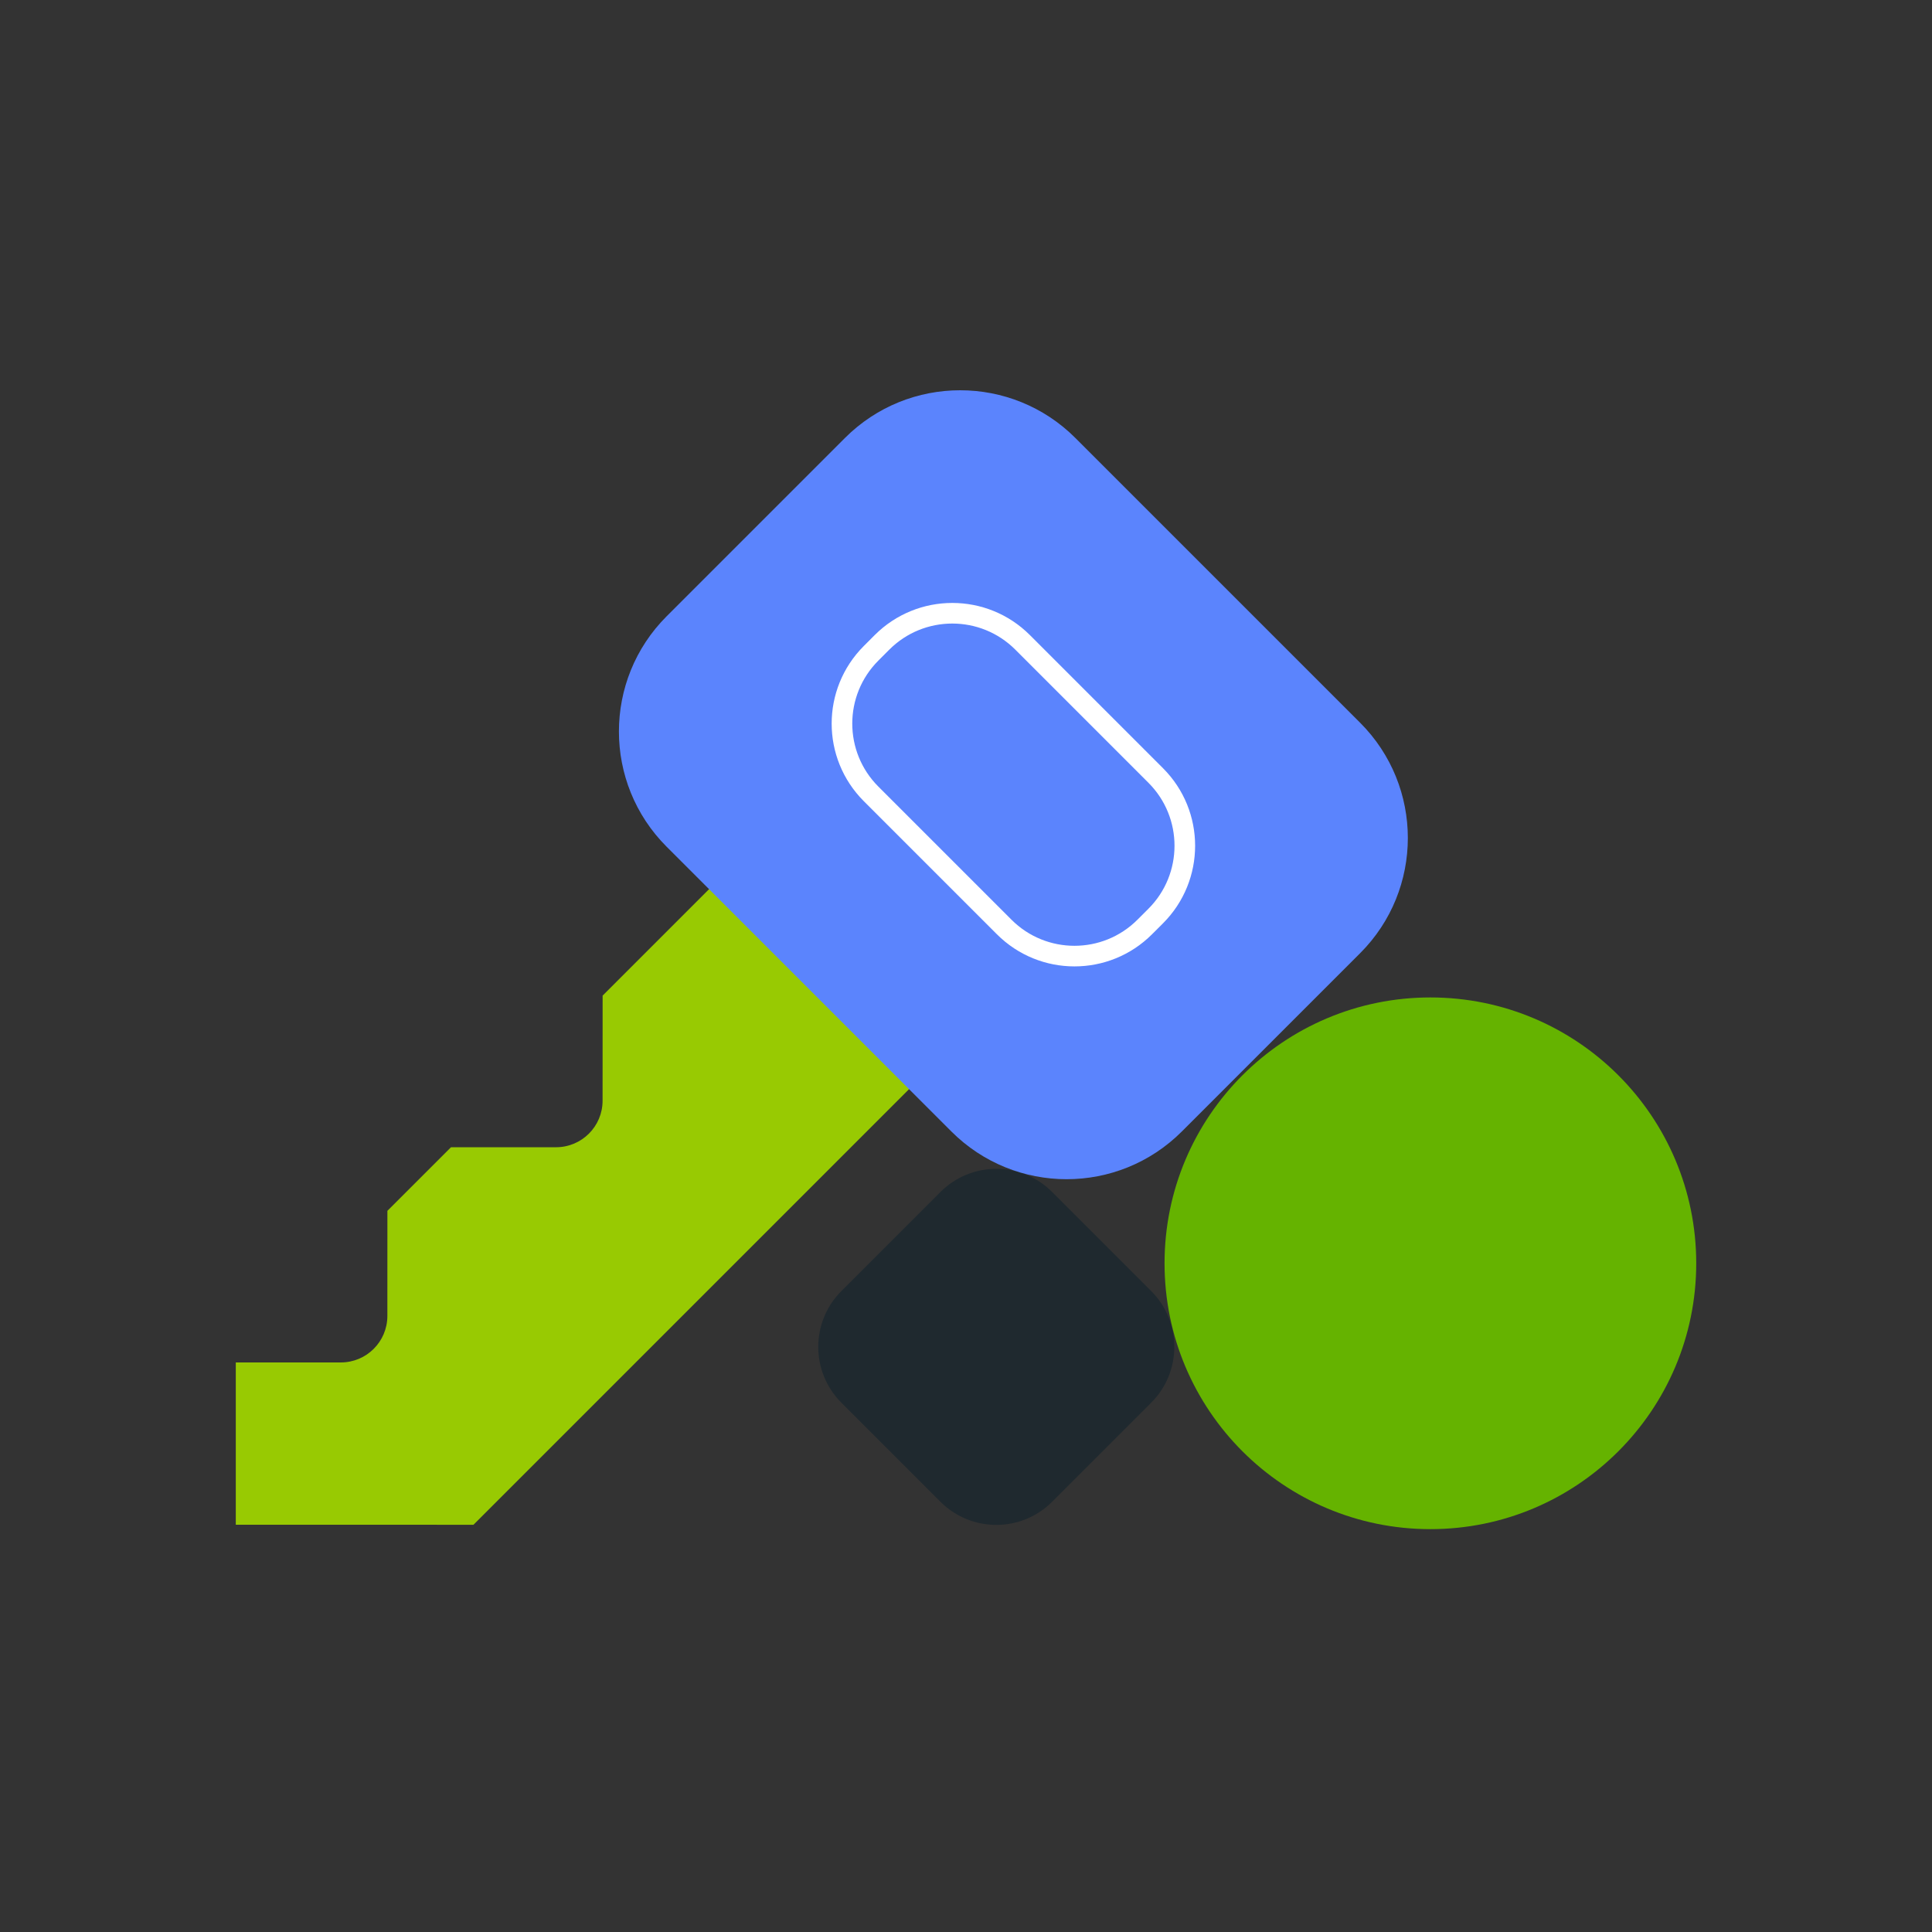 <svg width="120" height="120" viewBox="0 0 120 120" fill="none" xmlns="http://www.w3.org/2000/svg">
<rect x="0" y="0" width="120" height="120" fill="#333333" stroke="none"/>
<path d="M58.414 74.035L52.26 80.189C50.345 82.104 50.345 85.209 52.26 87.124L58.414 93.278C60.329 95.193 63.434 95.193 65.349 93.278L71.503 87.124C73.418 85.209 73.418 82.104 71.503 80.189L65.349 74.035C63.434 72.12 60.329 72.12 58.414 74.035Z" fill="#1F292F"/>
<path d="M88.844 94.978C97.963 94.978 105.356 87.585 105.356 78.465C105.356 69.346 97.963 61.953 88.844 61.953C79.725 61.953 72.332 69.346 72.332 78.465C72.332 87.585 79.725 94.978 88.844 94.978Z" fill="#65B300"/>
<path d="M37.43 61.839L37.427 68.367C37.427 69.963 36.133 71.257 34.537 71.257L28.012 71.257L24.062 75.206L24.06 81.734C24.06 83.331 22.766 84.624 21.169 84.624H14.645L14.645 94.703L29.408 94.706L59.456 64.657L47.034 52.234L37.43 61.839Z" fill="#98CA02"/>
<path d="M84.479 44.889L66.795 27.205C62.842 23.252 56.432 23.252 52.479 27.205L41.407 38.277C37.454 42.23 37.454 48.64 41.407 52.593L59.091 70.278C63.045 74.231 69.454 74.231 73.407 70.278L84.479 59.206C88.432 55.253 88.432 48.843 84.479 44.889Z" fill="#5B84FD"/>
<path d="M71.103 57.576L71.782 56.898C74.194 54.486 74.194 50.576 71.782 48.165L63.516 39.898C61.104 37.487 57.195 37.487 54.783 39.898L54.105 40.577C51.693 42.989 51.693 46.898 54.105 49.31L62.371 57.576C64.782 59.988 68.692 59.988 71.103 57.576Z" stroke="white" stroke-width="1.28" stroke-miterlimit="10"/>
</svg>
